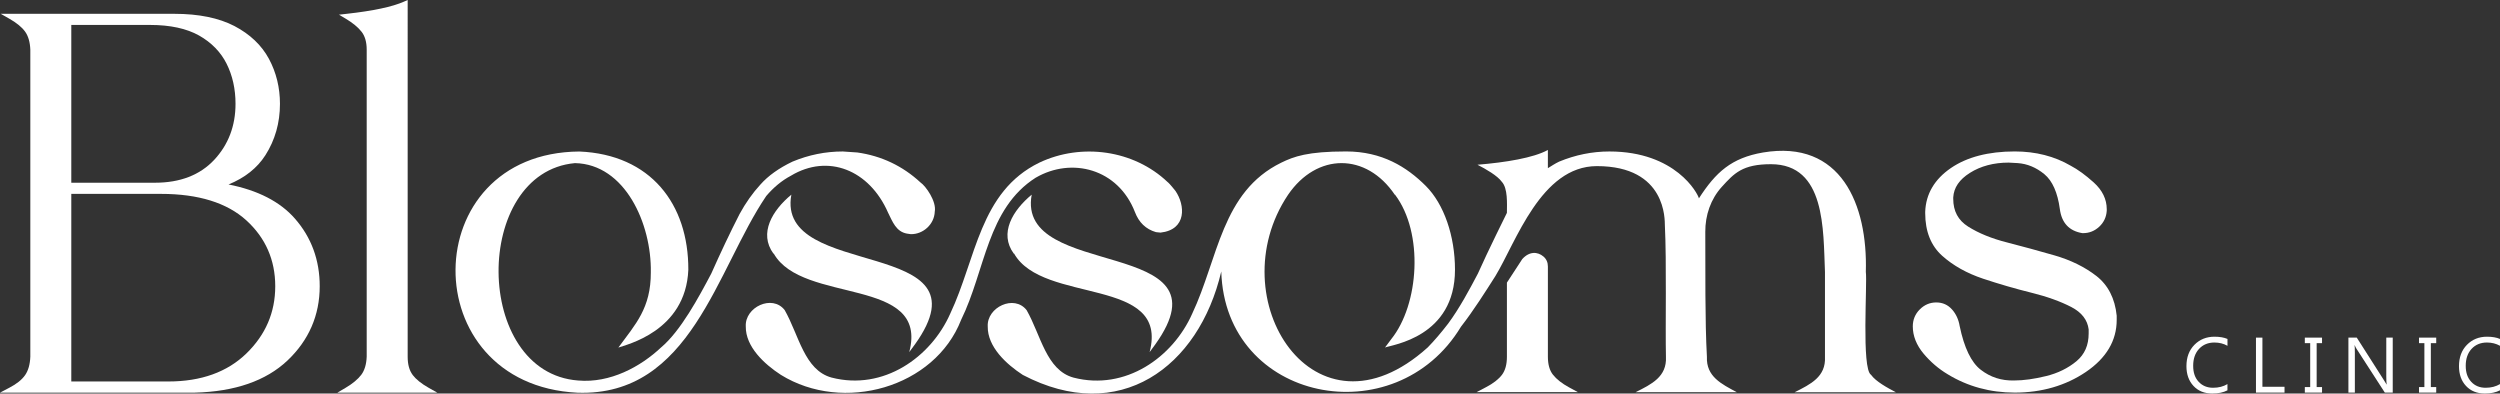 <?xml version="1.0" encoding="UTF-8"?>
<svg id="b" data-name="圖層 2" xmlns="http://www.w3.org/2000/svg" width="678.49" height="106.8" viewBox="0 0 678.49 106.8">
  <rect x="0" y="0" width="678.49" height="106.8" fill="#333333" stroke="none"/>
  <defs>
    <style>
      .d {
        fill: #fff;
      }
    </style>
  </defs>
  <g id="c" data-name="元素">
    <g>
      <path class="d" d="M62.01,50.07c4.43-1.8,7.79-4.46,10.02-7.95,2.62-4.1,3.95-8.79,3.95-13.93,0-4.41-1-8.51-2.98-12.2-1.99-3.71-5.15-6.71-9.39-8.93-4.22-2.19-9.68-3.31-16.24-3.31H.2l2.32,1.32c1.98,1.12,3.42,2.3,4.29,3.51,.86,1.19,1.34,2.85,1.42,4.91V96.8c-.08,2.09-.56,3.78-1.42,5.01-.87,1.25-2.31,2.4-4.26,3.41l-2.55,1.34H52.91c10.83-.28,19.26-3.2,25.08-8.69,5.83-5.51,8.78-12.31,8.78-20.2,0-7.07-2.26-13.24-6.72-18.33-4.01-4.6-10.07-7.71-18.04-9.28m-3.9-6.65c-3.85,4.1-9.23,6.18-16.01,6.18H19.35V6.77h21.41c5.42,0,9.89,.97,13.27,2.87,3.36,1.9,5.88,4.48,7.47,7.66,1.61,3.21,2.42,6.87,2.42,10.88,0,5.99-1.95,11.11-5.81,15.23m-38.76,9.21h24.37c10.1,0,17.88,2.41,23.12,7.17,5.22,4.75,7.86,10.76,7.86,17.89s-2.63,13.18-7.81,18.23c-5.19,5.06-12.31,7.62-21.16,7.62H19.35V52.62Z"/>
      <path class="d" d="M111.98,101.72c-.89-1.18-1.34-2.82-1.34-4.9V0l-.99,.44c-3.15,1.4-8.38,2.52-15.57,3.31l-2.09,.24,1.81,1.07c1.9,1.13,3.36,2.32,4.32,3.55,.93,1.17,1.4,2.81,1.4,4.88V96.8c-.08,2.09-.58,3.74-1.48,4.93-.93,1.22-2.36,2.41-4.25,3.52l-2.22,1.31h27.1l-2.34-1.32c-1.98-1.12-3.45-2.3-4.37-3.52"/>
      <path class="d" d="M421.48,101.71c-.93-1.16-1.39-2.81-1.39-4.89v-24.5c0-1.1-.4-2.01-1.19-2.69-1.61-1.38-3.86-1.45-5.77,.69l-4.16,6.38v20.12c0,2.08-.45,3.72-1.34,4.9-.92,1.21-2.38,2.35-4.35,3.37l-2.54,1.33h27.48l-2.43-1.32c-1.89-1.03-3.34-2.17-4.31-3.39"/>
      <path class="d" d="M507.78,101.71c-2.61-1.6-.97-24.88-1.4-27.94,.53-18.22-6.71-35.95-27.93-32.38-8.51,1.47-12.77,5.3-17.37,12.44-.3-1.31-6.29-12.72-24.3-12.72-4.66,0-9.24,.93-13.65,2.76-1.13,.54-2.05,1.17-3.04,1.77v-4.94c-3.9,2.15-11.46,3.38-19.11,4.01,2.27,1.16,5.43,2.97,6.6,4.62,1.66,1.76,1.41,5.92,1.39,8.44-.06,.11-5.34,10.76-7.88,16.49-2.29,4.35-4.94,9.32-8.05,13.54-1.9,2.47-3.76,4.65-5.56,6.49-30.71,27.69-56.77-13.29-37.91-41.42,7.81-11.44,21.23-11.5,28.99,0l.05-.03c7.83,10.38,6.54,29.78-1.03,39.2-.44,.55-1.69,2.27-1.69,2.27,1.95-.75,18.99-2.82,18.99-21.12,0-9.13-2.98-17.79-7.91-22.72-5.18-5.18-11.92-9.37-21.65-9.37-10.47,0-14.15,1.37-17.58,3.04-16.22,7.91-17.11,26.04-24.18,40.99-5.23,11.84-18.12,20.99-32.21,17.35-7.41-2.03-8.86-11.53-12.72-18.3-3.37-4.35-10.84-.8-10.56,4.42-.08,5.53,5.05,10.25,9.52,13.15,26.11,13.7,47.75-1.99,53.86-28.08,1.04,35.55,47.28,44.44,65.05,15,3.45-4.43,6.7-9.6,9.35-13.76,5.59-9.2,12.37-29.83,27.53-29.83,19.01,0,18.4,14.79,18.46,16.05,.49,9.99,.11,27.34,.29,35.71,.28,5.42-3.92,7.44-8.24,9.6h27.48c-4.17-2.22-8.35-4.26-8.12-9.6-.55-9.73-.39-23.73-.44-33.91-.03-4.49,1.46-8.9,4.48-12.22,3.38-3.72,5.62-6.15,13.34-6.15,14.86,0,14.17,17.8,14.66,29.23v23.06c.28,5.42-3.92,7.43-8.23,9.6h27.47c-2.25-1.17-5.45-2.92-6.72-4.71"/>
      <path class="d" d="M568.94,74.89c-3.12-2.42-6.93-4.3-11.36-5.58-4.25-1.23-8.6-2.41-12.9-3.52-4.15-1.05-7.69-2.5-10.53-4.29-2.72-1.72-4.05-4.2-4.05-7.56v-.36c.16-2.66,1.64-4.84,4.52-6.66,2.93-1.85,6.48-2.79,10.51-2.79l2.42,.13c2.62,.17,5.07,1.19,7.28,3.01,2.18,1.8,3.6,4.99,4.2,9.46,.49,3.74,2.5,5.94,6.09,6.54h.27c1.61,0,3.07-.58,4.32-1.73,1.25-1.16,1.94-2.61,2.05-4.36v-.4c0-2.71-1.19-5.15-3.54-7.27-2.23-2.01-4.35-3.54-6.25-4.54-4.4-2.57-9.51-3.87-15.18-3.87-7.12,0-12.95,1.51-17.32,4.5-4.45,3.05-6.79,7.02-6.98,11.85v.4c0,4.95,1.56,8.85,4.62,11.58,2.98,2.66,6.72,4.75,11.1,6.21,4.34,1.44,8.73,2.72,13.06,3.79,4.29,1.06,7.96,2.38,10.9,3.91,2.82,1.48,4.35,3.48,4.68,6.06v1.08c0,3.23-1.09,5.69-3.31,7.55-2.28,1.89-5.04,3.25-8.22,4.03-3.21,.79-6.13,1.2-8.68,1.2-3.48,.09-6.46-.89-9.06-2.9-2.59-1.98-4.52-5.99-5.74-11.89-.29-1.74-.98-3.25-2.05-4.46-1.13-1.28-2.57-1.93-4.3-1.93s-3.22,.64-4.47,1.89c-1.26,1.25-1.9,2.81-1.9,4.61,0,2.58,.99,5.08,2.93,7.4,1.88,2.24,4.09,4.14,6.57,5.61,5.39,3.29,11.5,4.96,18.17,4.96,7.3,0,13.79-1.88,19.27-5.58,5.57-3.76,8.4-8.52,8.4-14.14v-1.15c-.47-4.67-2.33-8.3-5.53-10.8"/>
      <path class="d" d="M214.63,47.69h.02c10.07-6.05,21.28-1.61,26.38,10.05,1.2,2.39,2.14,5.13,5.12,5.66l1.04,.15c3.36,.06,6.38-2.69,6.5-6.1,.53-2.81-2.47-6.99-3.87-7.93-4.85-4.49-10.61-7.22-17.15-8.14l-3.95-.27c-4.66,0-9.25,.92-13.65,2.76-3.67,1.75-6.61,3.85-8.71,6.23-2.1,2.28-3.99,4.96-5.64,7.98-2.56,5-5.14,10.45-7.69,16.18-3.36,6.36-8.3,15.57-13.6,20.02-5.63,5.29-13.84,9.74-22.52,8.99-28.6-2.13-28.71-56.47-.87-59,13.61,.27,20.82,16.49,20.59,29.64,.03,9.76-4.16,14.06-8.81,20.42,1.96-.75,18.29-4.33,18.99-21.12,.06-17.83-10.22-31.27-29.56-32.09-44.46,.32-45.02,63.25-.54,65.46,30.84,1.07,37.74-33.47,51.24-53.38,1.99-2.34,4.23-4.2,6.67-5.49"/>
      <path class="d" d="M248.31,93.47c21.16-29.57-37.88-17.16-33.54-40.64-5.13,4.24-8.93,10.47-4.85,16.02l.06-.05c7.83,13.9,42.21,6.09,36.79,26.75l1.54-2.09Z"/>
      <path class="d" d="M313.54,93.47c21.16-29.58-37.89-17.15-33.54-40.64-5.13,4.24-8.94,10.47-4.85,16.02l.06-.05c7.82,13.89,42.22,6.09,36.79,26.76l1.54-2.09Z"/>
      <path class="d" d="M281.12,48.21c9.72-5.63,22.31-2.46,26.9,9.35,1.07,2.81,2.95,4.64,5.7,5.44l1.24,.13c7.18-.81,6.7-7.48,4.05-11.32h0c-1.44-1.81-1.95-2.28-2.16-2.43-9.14-8.68-23.36-10.66-34.78-5.24-16.22,7.91-17.11,26.04-24.18,40.98-5.23,11.84-18.12,20.99-32.21,17.35-7.41-2.04-8.86-11.54-12.72-18.31-3.37-4.35-10.84-.8-10.56,4.42-.08,5.53,5.05,10.25,9.52,13.15,16.91,10.48,41.77,3.49,48.93-14.94,6.61-13.45,7.01-30.16,20.27-38.59"/>
    </g>
    <g>
      <path class="d" d="M604.53,105.93c-1.1,.58-2.48,.87-4.12,.87-2.12,0-3.82-.68-5.1-2.05-1.28-1.37-1.92-3.16-1.92-5.38,0-2.38,.72-4.32,2.16-5.78,1.44-1.47,3.26-2.21,5.46-2.21,1.41,0,2.59,.21,3.52,.61v1.86c-1.06-.6-2.25-.89-3.54-.89-1.71,0-3.1,.57-4.17,1.72-1.07,1.15-1.6,2.68-1.6,4.59s.5,3.27,1.49,4.35c1,1.08,2.3,1.62,3.92,1.62,1.5,0,2.79-.34,3.89-1v1.7Z"/>
      <polygon class="d" points="620.01 106.55 612.26 106.55 612.26 91.63 614.01 91.63 614.01 104.97 620.01 104.97 620.01 106.55"/>
      <polygon class="d" points="630.19 91.63 630.19 93.13 628.73 93.13 628.73 105.05 630.19 105.05 630.19 106.55 625.52 106.55 625.52 105.05 626.98 105.05 626.98 93.13 625.52 93.13 625.52 91.63 630.19 91.63"/>
      <path class="d" d="M649.37,106.55h-2.14l-7.68-11.89c-.19-.3-.35-.61-.47-.94h-.06c.05,.32,.08,1,.08,2.05v10.78h-1.75v-14.92h2.27l7.47,11.71c.31,.49,.51,.82,.61,1h.04c-.07-.43-.11-1.16-.11-2.2v-10.51h1.75v14.92Z"/>
      <polygon class="d" points="661.18 91.63 661.18 93.13 659.72 93.13 659.72 105.05 661.18 105.05 661.18 106.55 656.51 106.55 656.51 105.05 657.97 105.05 657.97 93.13 656.51 93.13 656.51 91.63 661.18 91.63"/>
      <path class="d" d="M678.49,105.93c-1.1,.58-2.48,.87-4.12,.87-2.12,0-3.82-.68-5.1-2.05-1.28-1.37-1.91-3.16-1.91-5.38,0-2.38,.72-4.32,2.15-5.78,1.44-1.47,3.26-2.21,5.46-2.21,1.41,0,2.59,.21,3.52,.61v1.86c-1.06-.6-2.25-.89-3.54-.89-1.71,0-3.1,.57-4.17,1.72-1.06,1.15-1.59,2.68-1.59,4.59s.5,3.27,1.49,4.35c.99,1.08,2.3,1.62,3.92,1.62,1.5,0,2.79-.34,3.89-1v1.7Z"/>
    </g>
  </g>
</svg>